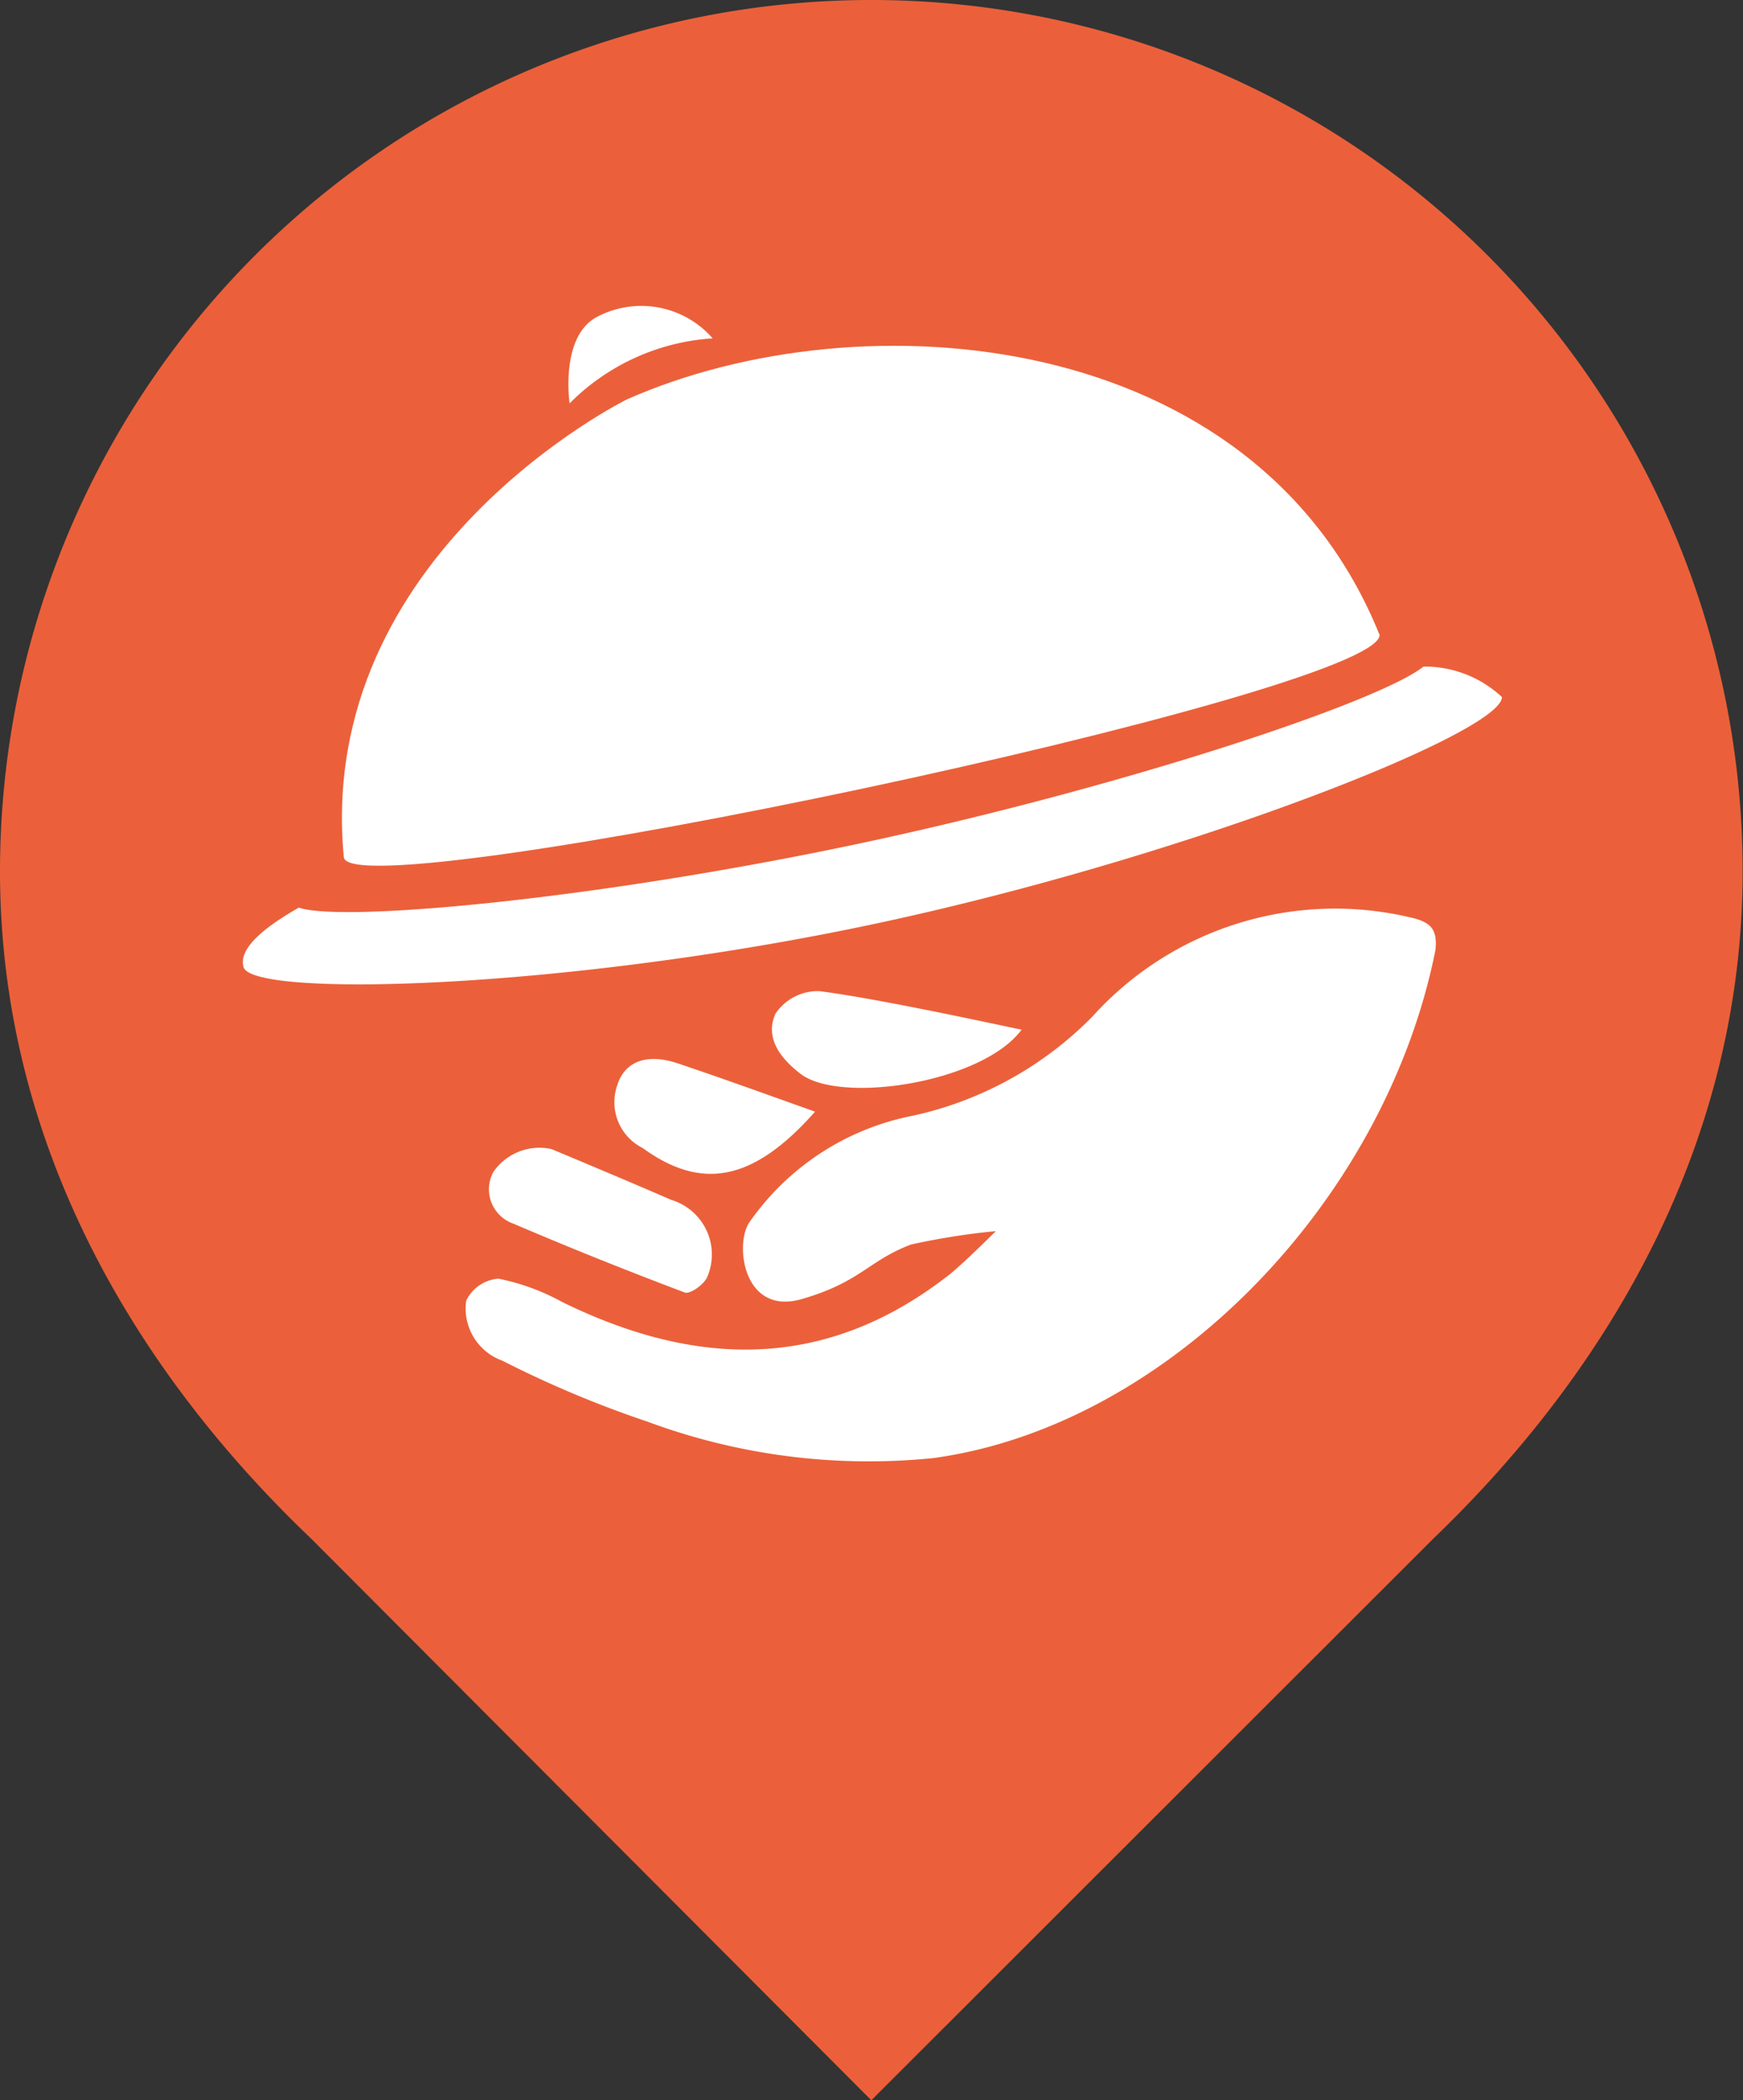 <svg xmlns="http://www.w3.org/2000/svg" viewBox="0 0 48.01 57.85"><rect x="0" y="0" width="48.01" height="57.85" fill="#333333" stroke="none"/><defs><style>.cls-1{fill:#eb603a;}.cls-2{fill:#fff;}</style></defs><title>favion</title><g id="圖層_2" data-name="圖層 2"><g id="圖層_10" data-name="圖層 10"><path class="cls-1" d="M48,24A24,24,0,1,0,0,24c0,7.38,3.6,13.64,8.57,18.38h0L24,57.85,39.47,42.39h0C44.41,37.65,48,31.38,48,24Z"/><path class="cls-2" d="M38.85,25.27A9,9,0,0,0,30.09,28a9.89,9.89,0,0,1-4.94,2.73,7.15,7.15,0,0,0-4.51,2.94c-.41.6-.17,2.58,1.45,2.11s1.82-1.05,3-1.5a19.45,19.45,0,0,1,2.34-.37s-1,1-1.36,1.26c-3.39,2.61-6.93,2.48-10.57.7a6.17,6.17,0,0,0-1.77-.65,1.07,1.07,0,0,0-.89.61,1.53,1.53,0,0,0,1,1.65,29.5,29.5,0,0,0,4,1.68,17.52,17.52,0,0,0,7.88,1c6.45-.89,12.44-7.06,13.82-14C39.59,25.62,39.44,25.4,38.85,25.27Z"/><path class="cls-2" d="M13.59,32.28a1,1,0,0,0,.54,1.42q2.34,1,4.73,1.9c.15.06.56-.24.63-.45a1.57,1.57,0,0,0-1-2.1c-1.1-.48-2.75-1.17-3.3-1.4A1.54,1.54,0,0,0,13.59,32.28Z"/><path class="cls-2" d="M28.14,28.36c-.06,0-3.77-.83-5.57-1.06a1.41,1.41,0,0,0-1.21.62c-.3.67.14,1.23.68,1.65C23.14,30.43,27.07,29.82,28.14,28.36Z"/><path class="cls-2" d="M17,29.9a1.41,1.41,0,0,0,.7,1.72c1.64,1.19,3.06.91,4.75-1-1.29-.46-2.53-.91-3.78-1.33C17.81,29,17.2,29.24,17,29.9Z"/><path class="cls-2" d="M38,17.49C34.58,9,23.73,8.14,17.27,11c0,0-8.59,4.23-7.8,12.61C9.6,25.1,38,19.11,38,17.49Z"/><path class="cls-2" d="M39.21,18.36c-1.26,1-8.46,3.38-15.66,4.9S9.43,25.41,8.23,25c-1.07.61-1.66,1.17-1.52,1.64.24.84,8.78.63,17.32-1.18s17.34-5.27,17.34-6.26A3.12,3.12,0,0,0,39.21,18.36Z"/><path class="cls-2" d="M19.63,9.32a2.61,2.61,0,0,0-3.15-.61c-1.07.52-.79,2.4-.79,2.4A6.1,6.1,0,0,1,19.63,9.32Z"/></g></g></svg>